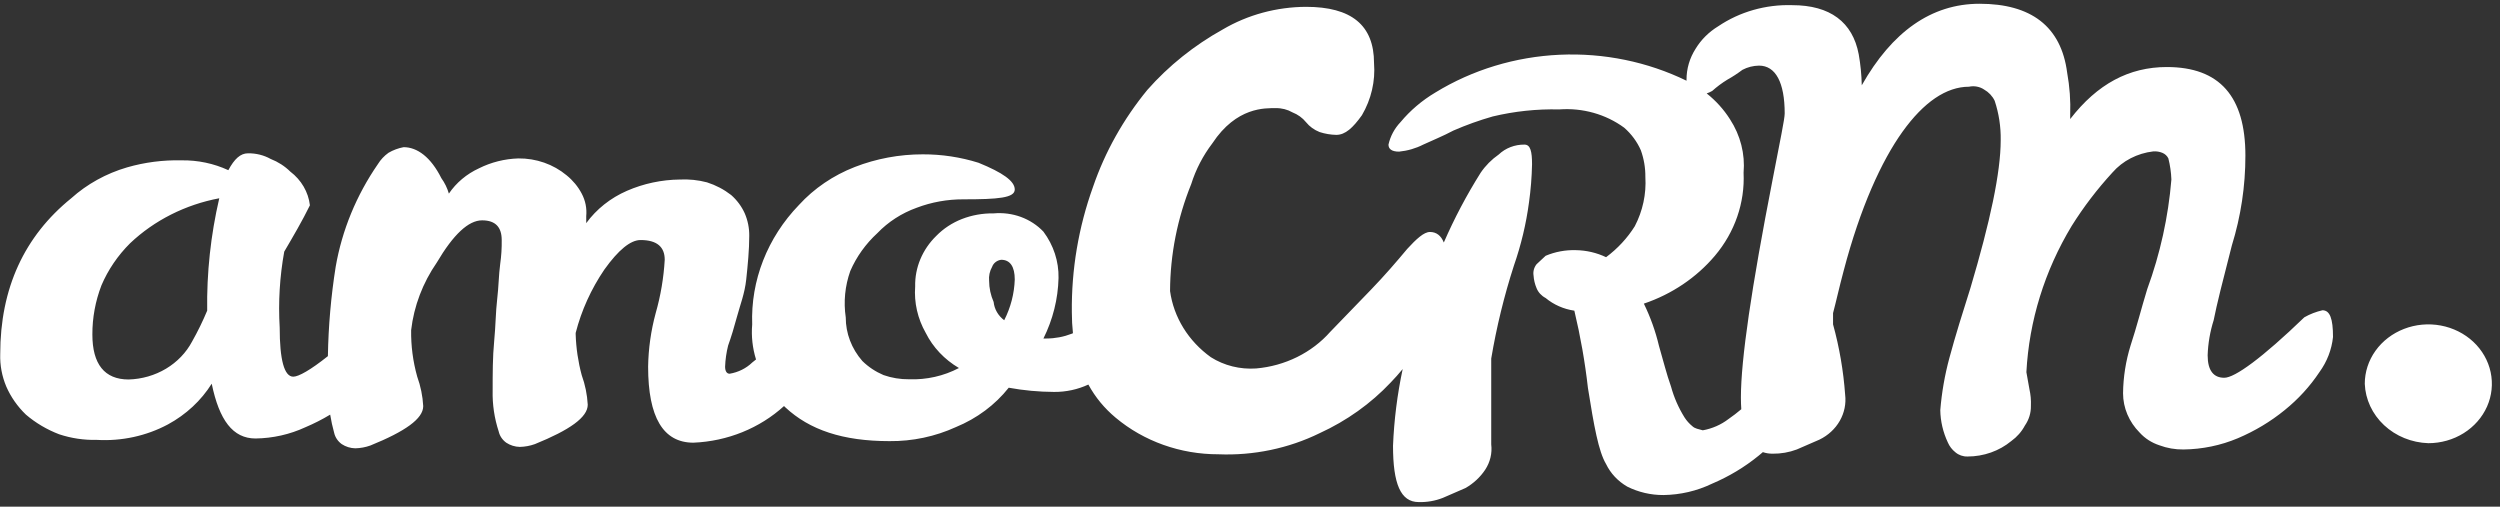 <?xml version="1.0" encoding="UTF-8"?> <svg xmlns="http://www.w3.org/2000/svg" width="301" height="61" viewBox="0 0 301 61" fill="none"><rect x="0" y="0" width="301" height="61" fill="#333333" stroke="none"/><path d="M157.248 0.823C162.705 0.823 165.434 3.026 165.434 7.6C165.605 9.776 165.099 11.952 163.978 13.868C162.887 15.392 161.977 16.239 160.886 16.239C160.204 16.224 159.528 16.11 158.884 15.9C158.235 15.647 157.671 15.238 157.248 14.715C156.824 14.191 156.259 13.782 155.61 13.529C155.01 13.183 154.315 13.005 153.609 13.021C152.336 13.021 148.879 12.851 145.968 17.256C144.833 18.751 143.972 20.411 143.421 22.169C141.755 26.285 140.893 30.645 140.875 35.044C141.091 36.607 141.636 38.115 142.479 39.481C143.322 40.848 144.446 42.046 145.787 43.007C147.389 44.02 149.312 44.498 151.244 44.362C152.968 44.212 154.643 43.744 156.173 42.988C157.703 42.232 159.057 41.202 160.158 39.957L165.07 34.875C166.707 33.181 168.162 31.487 169.436 29.962C170.527 28.776 171.437 27.929 172.165 27.929C172.936 27.929 173.505 28.365 173.835 29.198C175.093 26.306 176.574 23.498 178.271 20.799C178.849 19.947 179.589 19.2 180.455 18.596C180.857 18.214 181.339 17.912 181.871 17.708C182.402 17.504 182.973 17.403 183.547 17.41C184.275 17.41 184.458 18.257 184.458 19.782C184.427 21.312 184.305 22.84 184.093 24.357C183.748 26.947 183.139 29.5 182.274 31.982C181.092 35.648 180.18 39.385 179.544 43.166V53.503C179.674 54.567 179.418 55.641 178.817 56.554C178.223 57.449 177.413 58.203 176.452 58.756L173.723 59.942C172.804 60.305 171.81 60.478 170.812 60.45C168.629 60.45 167.719 58.247 167.719 53.672C167.844 50.565 168.235 47.476 168.882 44.435C168.423 44.992 167.941 45.534 167.435 46.057C165.044 48.594 162.138 50.667 158.884 52.155C155.135 53.992 150.928 54.869 146.696 54.696C142.129 54.705 137.721 53.135 134.326 50.291C132.977 49.167 131.878 47.837 131.039 46.3C129.763 46.891 128.347 47.202 126.902 47.188C125.072 47.179 123.246 47.01 121.451 46.681C119.81 48.75 117.618 50.383 115.091 51.42C112.605 52.558 109.867 53.138 107.097 53.112C101.465 53.112 97.468 51.758 94.561 49.05C94.505 48.996 94.451 48.942 94.396 48.888C91.47 51.556 87.587 53.131 83.486 53.299C79.851 53.299 78.034 50.249 78.034 44.149C78.068 41.978 78.372 39.817 78.942 37.711C79.543 35.606 79.909 33.449 80.033 31.273C80.033 29.749 79.124 28.901 77.126 28.9C75.914 28.9 74.459 30.087 72.763 32.459C71.169 34.806 70.003 37.382 69.311 40.083V40.253C69.362 41.91 69.605 43.558 70.038 45.167C70.454 46.316 70.698 47.513 70.764 48.725C70.764 50.249 68.583 51.775 64.404 53.469C63.823 53.678 63.209 53.792 62.586 53.808C61.999 53.795 61.429 53.617 60.951 53.299C60.485 52.962 60.163 52.481 60.042 51.943C59.522 50.352 59.276 48.694 59.315 47.03C59.315 44.997 59.315 42.964 59.497 41.1C59.678 39.236 59.679 37.541 59.861 36.017C60.043 34.492 60.042 33.136 60.224 31.781C60.361 30.827 60.421 29.863 60.406 28.9C60.406 27.376 59.678 26.529 58.044 26.529C56.408 26.529 54.59 28.223 52.591 31.611C50.898 34.062 49.84 36.846 49.502 39.744C49.474 41.63 49.719 43.511 50.229 45.336C50.645 46.485 50.89 47.682 50.956 48.894C50.956 50.418 48.775 51.944 44.595 53.638C44.015 53.847 43.4 53.961 42.778 53.977C42.19 53.964 41.62 53.787 41.142 53.469C40.677 53.132 40.354 52.651 40.233 52.113C40.031 51.39 39.873 50.658 39.754 49.921C38.802 50.495 37.803 51.003 36.767 51.441C34.901 52.305 32.849 52.767 30.765 52.794C28.037 52.794 26.4 50.596 25.491 46.198C24.217 48.229 22.4 49.918 20.216 51.102C17.624 52.487 14.651 53.134 11.668 52.963C10.12 53 8.578 52.772 7.121 52.287C5.647 51.723 4.292 50.921 3.119 49.919C2.104 48.943 1.302 47.794 0.754 46.536C0.234 45.298 -0.013 43.974 0.027 42.645C0.027 34.696 2.937 28.438 8.576 23.871C10.477 22.162 12.782 20.888 15.305 20.15C17.424 19.539 19.636 19.253 21.853 19.305C23.807 19.273 25.741 19.68 27.491 20.489C28.218 19.136 28.947 18.459 29.856 18.459C30.816 18.443 31.761 18.677 32.584 19.136C33.478 19.484 34.284 20.003 34.949 20.658C36.281 21.669 37.13 23.128 37.313 24.718C36.404 26.578 35.312 28.438 34.221 30.299C33.677 33.315 33.494 36.379 33.675 39.433C33.675 43.322 34.221 45.352 35.312 45.352C35.951 45.352 37.4 44.537 39.479 42.878C39.538 39.278 39.851 35.684 40.416 32.12C41.18 27.715 42.911 23.504 45.503 19.752C45.827 19.226 46.26 18.765 46.776 18.396C47.333 18.07 47.949 17.841 48.593 17.719C50.229 17.719 51.864 18.905 53.136 21.446C53.546 22.017 53.854 22.646 54.045 23.31C54.931 21.999 56.188 20.943 57.679 20.26C59.136 19.532 60.753 19.127 62.405 19.074C64.548 19.051 66.622 19.776 68.22 21.107C68.978 21.721 69.597 22.469 70.038 23.31C70.484 24.149 70.672 25.087 70.582 26.02V26.868C71.811 25.18 73.507 23.833 75.49 22.971C77.483 22.103 79.651 21.641 81.85 21.615C82.953 21.56 84.059 21.675 85.122 21.954C86.182 22.293 87.167 22.81 88.029 23.479C88.733 24.098 89.29 24.849 89.665 25.682C90.036 26.543 90.221 27.464 90.21 28.393C90.21 30.087 90.028 31.951 89.846 33.645C89.665 35.34 89.12 36.695 88.756 38.051C88.393 39.406 88.029 40.592 87.665 41.608C87.455 42.442 87.334 43.293 87.302 44.149C87.302 44.658 87.484 44.997 87.847 44.997C88.886 44.825 89.841 44.35 90.573 43.642C90.724 43.524 90.874 43.403 91.025 43.279C90.602 41.914 90.444 40.487 90.564 39.063C90.374 33.77 92.392 28.613 96.196 24.676C98.019 22.681 100.323 21.115 102.918 20.105C105.508 19.098 108.288 18.58 111.094 18.582C113.38 18.575 115.651 18.918 117.817 19.598C120.724 20.782 122.177 21.798 122.177 22.814C122.177 23.829 120.179 23.999 116 23.999C114.07 23.992 112.156 24.336 110.368 25.014C108.557 25.668 106.938 26.712 105.644 28.061C104.23 29.36 103.117 30.915 102.374 32.631C101.735 34.429 101.549 36.341 101.829 38.217C101.824 40.128 102.53 41.983 103.827 43.465C104.55 44.176 105.414 44.75 106.371 45.157C107.357 45.504 108.405 45.676 109.459 45.665C111.554 45.74 113.63 45.271 115.456 44.31C113.714 43.287 112.326 41.818 111.458 40.079C110.483 38.364 110.043 36.429 110.186 34.493C110.136 32.228 111.051 30.037 112.73 28.399C113.589 27.521 114.643 26.828 115.819 26.368C117.027 25.9 118.326 25.669 119.634 25.691C120.749 25.591 121.874 25.737 122.916 26.119C123.958 26.502 124.888 27.11 125.629 27.892C126.853 29.528 127.489 31.484 127.447 33.477C127.385 35.994 126.766 38.472 125.629 40.756H125.994C127.041 40.752 128.078 40.555 129.044 40.178C129.091 40.159 129.137 40.138 129.183 40.119C129.094 39.308 129.05 38.463 129.05 37.585C128.992 32.462 129.852 27.366 131.597 22.508C133.042 18.29 135.258 14.335 138.146 10.818C140.704 7.92 143.782 5.456 147.242 3.534C150.239 1.776 153.706 0.837 157.248 0.823ZM238.338 0.453C244.521 0.453 248.16 3.162 248.886 8.748C249.188 10.425 249.313 12.127 249.25 13.827V14.335C252.523 10.103 256.341 8.071 260.888 8.071C267.255 8.071 270.346 11.626 270.346 18.736C270.35 22.401 269.801 26.049 268.71 29.57C267.62 33.802 266.892 36.681 266.528 38.543C266.094 39.919 265.849 41.341 265.801 42.774C265.801 44.636 266.528 45.483 267.802 45.483C269.075 45.483 272.347 43.113 277.44 38.204C278.116 37.819 278.85 37.534 279.623 37.357C280.53 37.358 280.894 38.374 280.894 40.574C280.738 42.09 280.174 43.545 279.258 44.806C278.12 46.517 276.708 48.059 275.076 49.377C273.383 50.756 271.484 51.897 269.438 52.763C267.378 53.63 265.149 54.091 262.889 54.117C261.893 54.129 260.904 53.956 259.98 53.609C259.06 53.307 258.244 52.781 257.616 52.085C256.332 50.797 255.616 49.104 255.616 47.346C255.638 45.398 255.944 43.461 256.524 41.59C257.252 39.389 257.798 37.188 258.524 34.818C260.088 30.548 261.065 26.112 261.435 21.614C261.403 20.759 261.283 19.908 261.071 19.074C260.929 18.772 260.668 18.53 260.342 18.398C260 18.26 259.626 18.202 259.252 18.229C257.326 18.454 255.566 19.363 254.341 20.768C252.501 22.771 250.858 24.923 249.432 27.2C246.174 32.596 244.307 38.623 243.977 44.806L244.339 46.838C244.491 47.505 244.551 48.188 244.521 48.869C244.537 49.709 244.285 50.534 243.795 51.239C243.409 51.968 242.849 52.606 242.159 53.102C240.705 54.303 238.826 54.966 236.884 54.964C236.346 54.977 235.825 54.794 235.429 54.455C235.025 54.135 234.715 53.728 234.519 53.27C233.941 52.042 233.631 50.718 233.611 49.377C233.783 47.264 234.148 45.168 234.702 43.113C235.43 40.405 236.337 37.527 237.248 34.649C239.612 26.693 240.884 20.768 240.884 16.874C240.912 15.268 240.667 13.668 240.159 12.134C239.891 11.572 239.448 11.1 238.884 10.779C238.626 10.605 238.328 10.485 238.014 10.427C237.7 10.368 237.376 10.373 237.066 10.441C234.337 10.441 231.61 12.303 229.064 15.858C226.518 19.413 223.973 25 221.973 32.617C221.427 34.649 221.063 36.342 220.699 37.696V39.051C221.463 41.824 221.949 44.657 222.155 47.515C222.287 48.602 222.063 49.703 221.509 50.67C220.959 51.637 220.104 52.425 219.06 52.932L216.332 54.117C215.41 54.464 214.419 54.636 213.423 54.625C212.996 54.625 212.606 54.561 212.25 54.437C212.085 54.579 211.918 54.721 211.748 54.858C210.055 56.239 208.154 57.38 206.106 58.247C204.306 59.111 202.313 59.576 200.285 59.603C198.761 59.611 197.26 59.261 195.918 58.587C194.799 57.939 193.912 56.995 193.372 55.875C192.462 54.35 191.917 51.3 191.189 46.725C190.835 43.592 190.288 40.48 189.551 37.405C188.265 37.217 187.065 36.687 186.094 35.88C185.591 35.617 185.204 35.197 185.002 34.694C184.795 34.207 184.673 33.692 184.639 33.169C184.563 32.69 184.694 32.203 185.002 31.814L186.094 30.797C187.235 30.314 188.48 30.081 189.733 30.119C190.999 30.138 192.244 30.428 193.372 30.966C194.76 29.932 195.933 28.668 196.829 27.238C197.788 25.395 198.227 23.353 198.102 21.308C198.113 20.214 197.929 19.125 197.556 18.088C197.105 17.061 196.423 16.137 195.555 15.377C193.339 13.75 190.545 12.963 187.732 13.174C185.035 13.111 182.341 13.395 179.727 14.021C178.11 14.482 176.529 15.049 174.997 15.716C173.723 16.394 172.45 16.902 171.358 17.41C170.457 17.869 169.468 18.156 168.447 18.257C167.537 18.257 167.173 17.918 167.173 17.41C167.395 16.403 167.896 15.467 168.628 14.698C169.794 13.298 171.21 12.095 172.813 11.141C177.283 8.401 182.462 6.829 187.806 6.591C193.099 6.355 198.364 7.435 203.059 9.719C203.058 9.678 203.057 9.637 203.057 9.595C203.053 8.284 203.43 6.997 204.15 5.87C204.814 4.777 205.748 3.849 206.876 3.162C209.463 1.416 212.597 0.522 215.788 0.622C220.332 0.622 223.063 2.654 223.792 6.548C224.009 7.779 224.132 9.024 224.156 10.271C227.792 3.839 232.519 0.453 238.338 0.453ZM289.444 39.6C290.84 39.058 292.38 38.916 293.865 39.192C295.349 39.468 296.712 40.149 297.784 41.149C298.852 42.15 299.581 43.425 299.875 44.812C300.169 46.2 300.02 47.638 299.442 48.945C298.862 50.252 297.882 51.369 296.624 52.155C295.363 52.941 293.885 53.36 292.371 53.36C290.364 53.293 288.462 52.518 287.042 51.19C285.623 49.863 284.793 48.083 284.719 46.208C284.719 44.793 285.167 43.41 286.009 42.233C286.849 41.057 288.046 40.141 289.444 39.6ZM211.788 7.901C211.085 7.91 210.397 8.085 209.787 8.409C209.211 8.844 208.604 9.24 207.968 9.595C207.318 9.993 206.71 10.447 206.15 10.949C205.939 11.071 205.716 11.169 205.485 11.248C206.594 12.13 207.544 13.18 208.291 14.359C209.551 16.291 210.125 18.545 209.927 20.799C210.099 24.41 208.871 27.958 206.472 30.797C204.252 33.422 201.291 35.417 197.92 36.558C198.716 38.188 199.326 39.892 199.74 41.642C200.285 43.505 200.649 45.031 201.195 46.556C201.551 47.864 202.102 49.118 202.833 50.283C203.079 50.662 203.386 51.005 203.742 51.3C204.106 51.639 204.47 51.639 205.016 51.809C206.152 51.604 207.215 51.138 208.109 50.453C208.645 50.084 209.158 49.688 209.651 49.27C209.62 48.827 209.605 48.354 209.605 47.853C209.605 43.283 210.877 34.649 213.423 21.614C214.332 16.874 214.877 14.334 214.877 13.657C214.877 9.933 213.788 7.902 211.788 7.901ZM26.4 23.871C22.322 24.638 18.584 26.524 15.668 29.284C14.185 30.759 13.013 32.481 12.213 34.358C11.484 36.258 11.114 38.261 11.122 40.278C11.122 43.83 12.577 45.69 15.487 45.69C17.086 45.645 18.641 45.196 19.987 44.392C21.332 43.587 22.417 42.458 23.125 41.124C23.807 39.917 24.415 38.674 24.945 37.402C24.879 32.855 25.367 28.316 26.4 23.871ZM120.542 31.277C120.294 31.31 120.06 31.406 119.868 31.556C119.675 31.705 119.532 31.902 119.453 32.123C119.159 32.643 119.033 33.231 119.089 33.816C119.094 34.688 119.279 35.55 119.634 36.355C119.677 36.783 119.811 37.198 120.03 37.576C120.248 37.954 120.546 38.287 120.906 38.556C121.689 37.019 122.122 35.347 122.177 33.647C122.177 32.123 121.632 31.277 120.542 31.277Z" fill="white"></path></svg> 